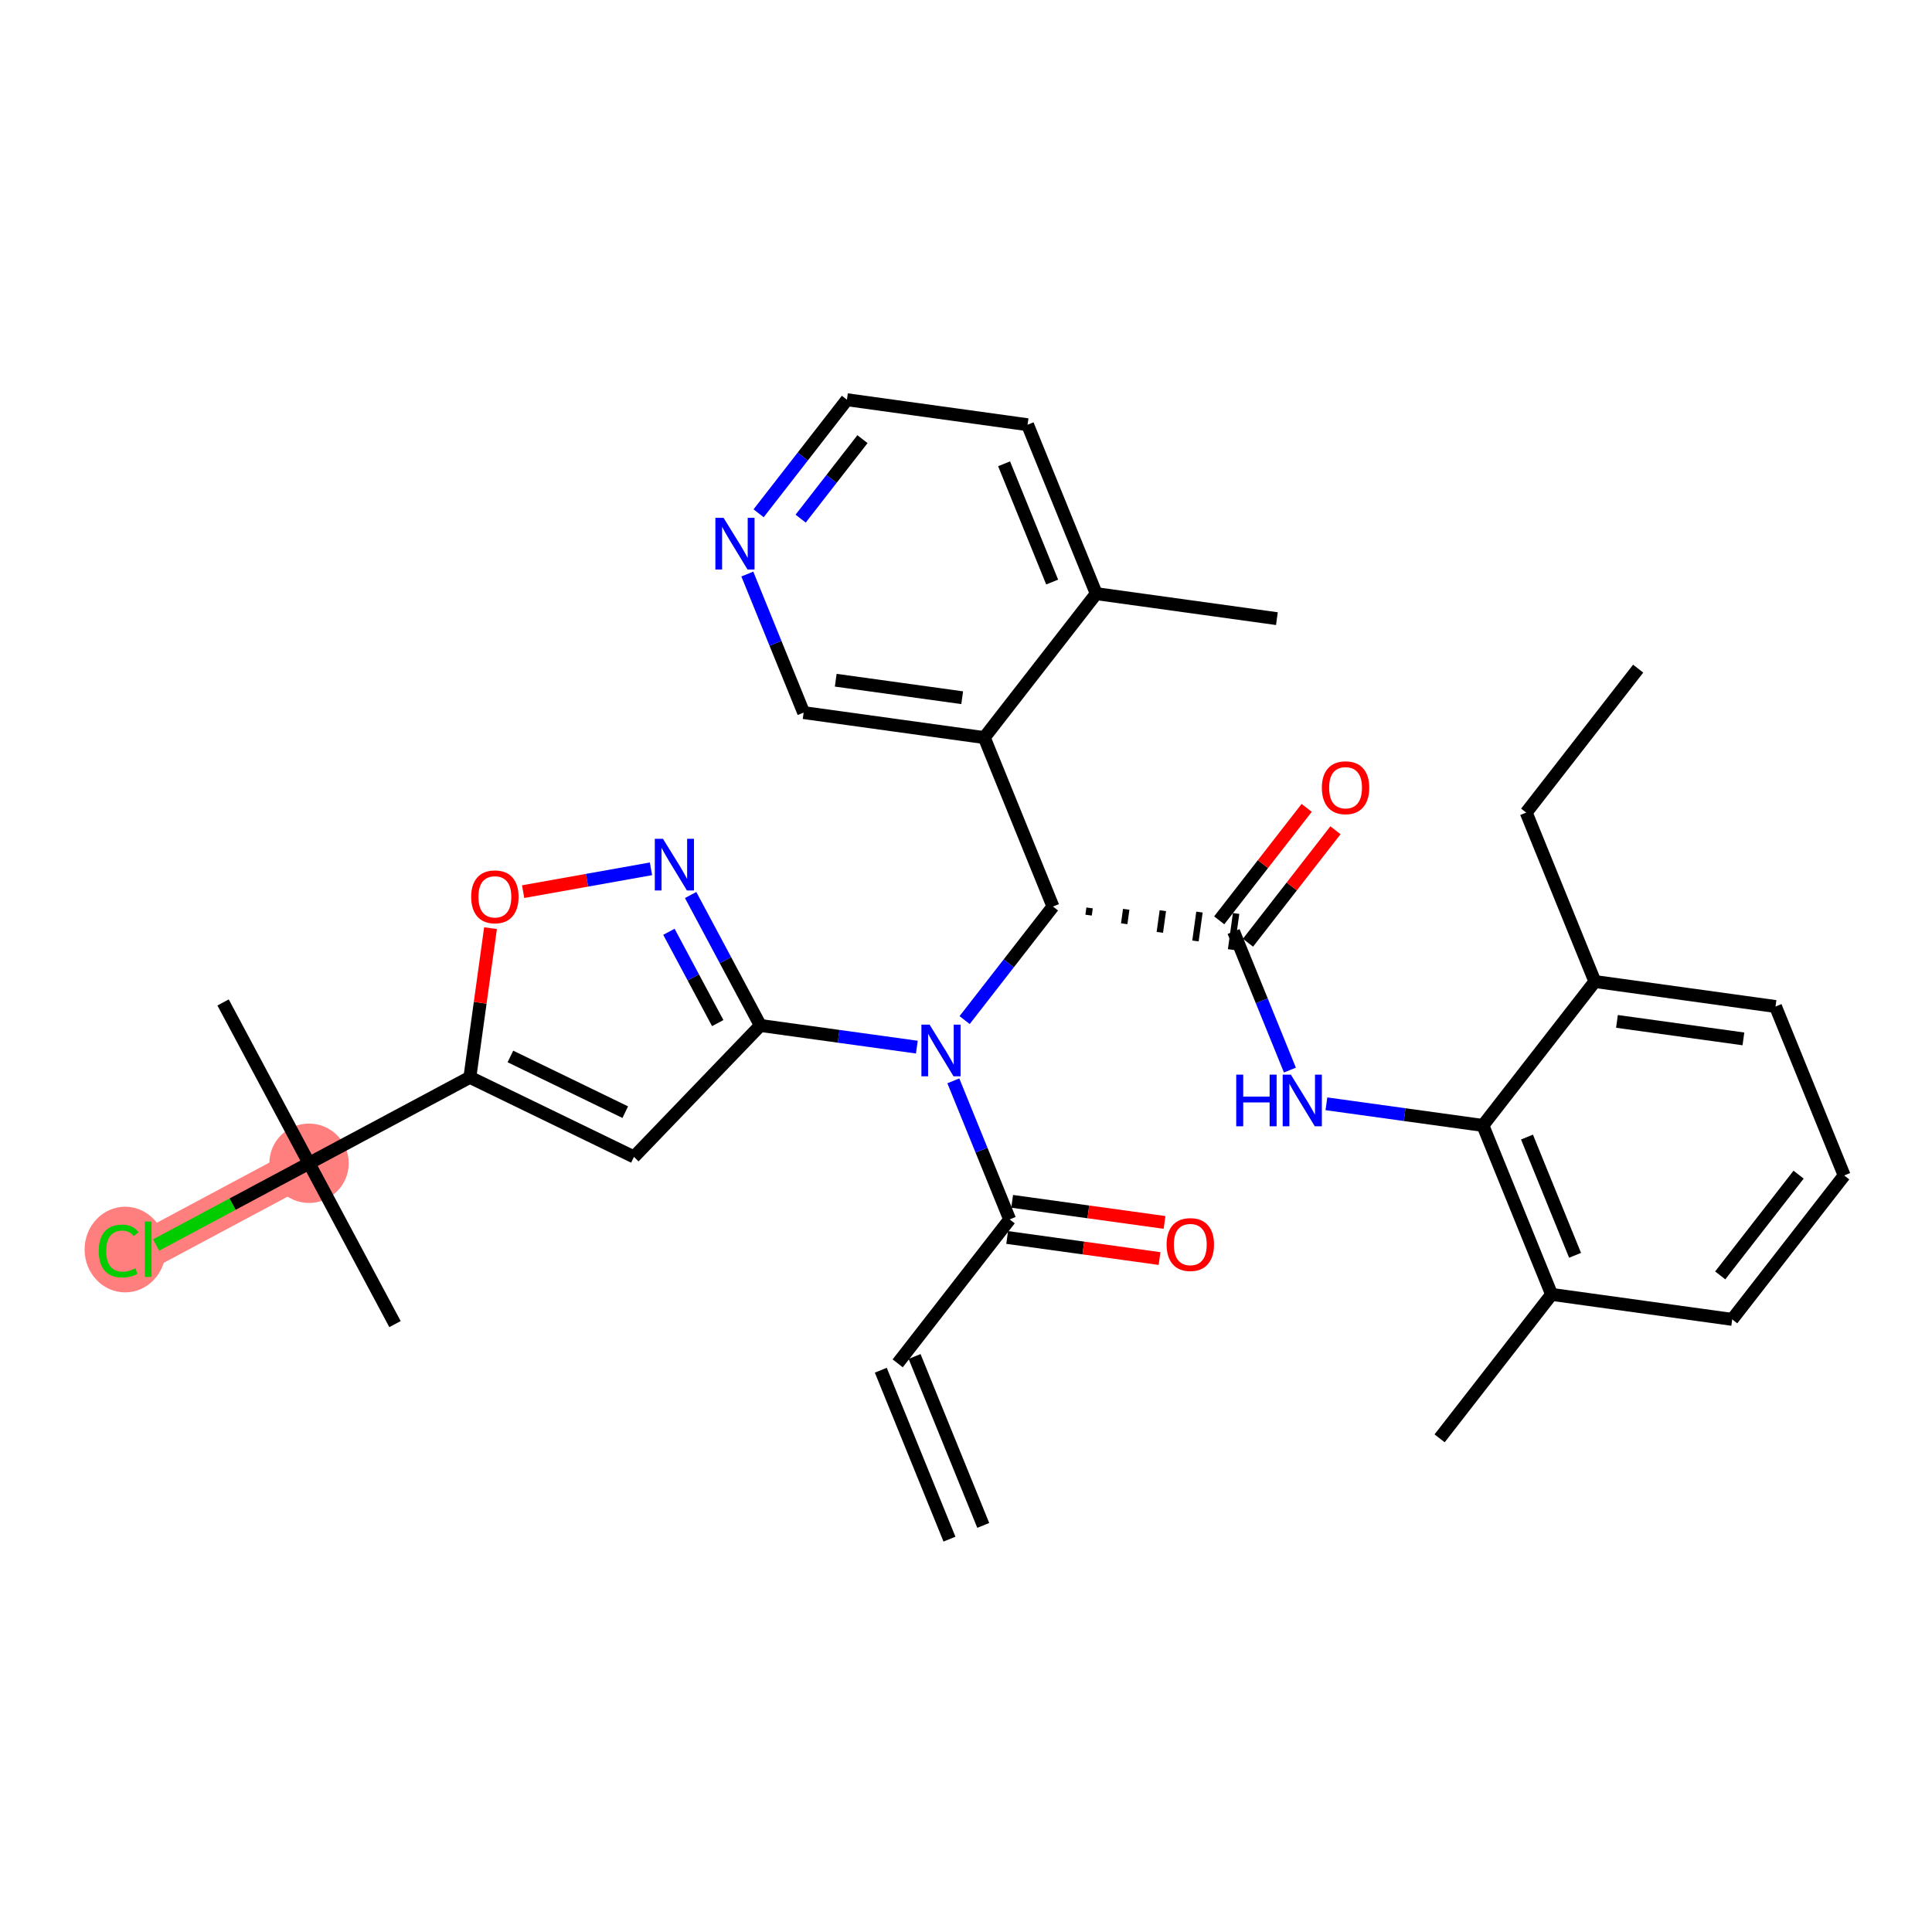 <?xml version='1.0' encoding='iso-8859-1'?>
<svg version='1.1' baseProfile='full'
              xmlns='http://www.w3.org/2000/svg'
                      xmlns:rdkit='http://www.rdkit.org/xml'
                      xmlns:xlink='http://www.w3.org/1999/xlink'
                  xml:space='preserve'
width='300px' height='300px' viewBox='0 0 300 300'>
<!-- END OF HEADER -->
<rect style='opacity:1.0;fill:#FFFFFF;stroke:none' width='300' height='300' x='0' y='0'> </rect>
<rect style='opacity:1.0;fill:#FFFFFF;stroke:none' width='300' height='300' x='0' y='0'> </rect>
<path d='M 47.988,180.633 L 23.014,193.98' style='fill:none;fill-rule:evenodd;stroke:#FF7F7F;stroke-width:6.0px;stroke-linecap:butt;stroke-linejoin:miter;stroke-opacity:1' />
<ellipse cx='47.988' cy='180.633' rx='5.663' ry='5.663'  style='fill:#FF7F7F;fill-rule:evenodd;stroke:#FF7F7F;stroke-width:1.0px;stroke-linecap:butt;stroke-linejoin:miter;stroke-opacity:1' />
<ellipse cx='19.435' cy='194.031' rx='5.799' ry='6.151'  style='fill:#FF7F7F;fill-rule:evenodd;stroke:#FF7F7F;stroke-width:1.0px;stroke-linecap:butt;stroke-linejoin:miter;stroke-opacity:1' />
<path class='bond-0 atom-0 atom-1' d='M 152.68,236.865 L 142.017,210.633' style='fill:none;fill-rule:evenodd;stroke:#000000;stroke-width:2.0px;stroke-linecap:butt;stroke-linejoin:miter;stroke-opacity:1' />
<path class='bond-0 atom-0 atom-1' d='M 147.433,238.998 L 136.77,212.766' style='fill:none;fill-rule:evenodd;stroke:#000000;stroke-width:2.0px;stroke-linecap:butt;stroke-linejoin:miter;stroke-opacity:1' />
<path class='bond-1 atom-1 atom-2' d='M 139.393,211.699 L 156.779,189.348' style='fill:none;fill-rule:evenodd;stroke:#000000;stroke-width:2.0px;stroke-linecap:butt;stroke-linejoin:miter;stroke-opacity:1' />
<path class='bond-2 atom-2 atom-3' d='M 156.391,192.153 L 168.222,193.79' style='fill:none;fill-rule:evenodd;stroke:#000000;stroke-width:2.0px;stroke-linecap:butt;stroke-linejoin:miter;stroke-opacity:1' />
<path class='bond-2 atom-2 atom-3' d='M 168.222,193.79 L 180.052,195.427' style='fill:none;fill-rule:evenodd;stroke:#FF0000;stroke-width:2.0px;stroke-linecap:butt;stroke-linejoin:miter;stroke-opacity:1' />
<path class='bond-2 atom-2 atom-3' d='M 157.168,186.543 L 168.998,188.181' style='fill:none;fill-rule:evenodd;stroke:#000000;stroke-width:2.0px;stroke-linecap:butt;stroke-linejoin:miter;stroke-opacity:1' />
<path class='bond-2 atom-2 atom-3' d='M 168.998,188.181 L 180.828,189.818' style='fill:none;fill-rule:evenodd;stroke:#FF0000;stroke-width:2.0px;stroke-linecap:butt;stroke-linejoin:miter;stroke-opacity:1' />
<path class='bond-3 atom-2 atom-4' d='M 156.779,189.348 L 152.407,178.591' style='fill:none;fill-rule:evenodd;stroke:#000000;stroke-width:2.0px;stroke-linecap:butt;stroke-linejoin:miter;stroke-opacity:1' />
<path class='bond-3 atom-2 atom-4' d='M 152.407,178.591 L 148.034,167.834' style='fill:none;fill-rule:evenodd;stroke:#0000FF;stroke-width:2.0px;stroke-linecap:butt;stroke-linejoin:miter;stroke-opacity:1' />
<path class='bond-4 atom-4 atom-5' d='M 142.367,162.597 L 130.217,160.916' style='fill:none;fill-rule:evenodd;stroke:#0000FF;stroke-width:2.0px;stroke-linecap:butt;stroke-linejoin:miter;stroke-opacity:1' />
<path class='bond-4 atom-4 atom-5' d='M 130.217,160.916 L 118.067,159.235' style='fill:none;fill-rule:evenodd;stroke:#000000;stroke-width:2.0px;stroke-linecap:butt;stroke-linejoin:miter;stroke-opacity:1' />
<path class='bond-13 atom-4 atom-14' d='M 149.786,158.399 L 156.644,149.582' style='fill:none;fill-rule:evenodd;stroke:#0000FF;stroke-width:2.0px;stroke-linecap:butt;stroke-linejoin:miter;stroke-opacity:1' />
<path class='bond-13 atom-4 atom-14' d='M 156.644,149.582 L 163.502,140.765' style='fill:none;fill-rule:evenodd;stroke:#000000;stroke-width:2.0px;stroke-linecap:butt;stroke-linejoin:miter;stroke-opacity:1' />
<path class='bond-5 atom-5 atom-6' d='M 118.067,159.235 L 98.439,179.646' style='fill:none;fill-rule:evenodd;stroke:#000000;stroke-width:2.0px;stroke-linecap:butt;stroke-linejoin:miter;stroke-opacity:1' />
<path class='bond-33 atom-13 atom-5' d='M 107.241,138.978 L 112.654,149.107' style='fill:none;fill-rule:evenodd;stroke:#0000FF;stroke-width:2.0px;stroke-linecap:butt;stroke-linejoin:miter;stroke-opacity:1' />
<path class='bond-33 atom-13 atom-5' d='M 112.654,149.107 L 118.067,159.235' style='fill:none;fill-rule:evenodd;stroke:#000000;stroke-width:2.0px;stroke-linecap:butt;stroke-linejoin:miter;stroke-opacity:1' />
<path class='bond-33 atom-13 atom-5' d='M 103.87,144.686 L 107.659,151.776' style='fill:none;fill-rule:evenodd;stroke:#0000FF;stroke-width:2.0px;stroke-linecap:butt;stroke-linejoin:miter;stroke-opacity:1' />
<path class='bond-33 atom-13 atom-5' d='M 107.659,151.776 L 111.448,158.866' style='fill:none;fill-rule:evenodd;stroke:#000000;stroke-width:2.0px;stroke-linecap:butt;stroke-linejoin:miter;stroke-opacity:1' />
<path class='bond-6 atom-6 atom-7' d='M 98.439,179.646 L 72.962,167.287' style='fill:none;fill-rule:evenodd;stroke:#000000;stroke-width:2.0px;stroke-linecap:butt;stroke-linejoin:miter;stroke-opacity:1' />
<path class='bond-6 atom-6 atom-7' d='M 97.09,172.696 L 79.256,164.045' style='fill:none;fill-rule:evenodd;stroke:#000000;stroke-width:2.0px;stroke-linecap:butt;stroke-linejoin:miter;stroke-opacity:1' />
<path class='bond-7 atom-7 atom-8' d='M 72.962,167.287 L 47.988,180.633' style='fill:none;fill-rule:evenodd;stroke:#000000;stroke-width:2.0px;stroke-linecap:butt;stroke-linejoin:miter;stroke-opacity:1' />
<path class='bond-11 atom-7 atom-12' d='M 72.962,167.287 L 74.565,155.706' style='fill:none;fill-rule:evenodd;stroke:#000000;stroke-width:2.0px;stroke-linecap:butt;stroke-linejoin:miter;stroke-opacity:1' />
<path class='bond-11 atom-7 atom-12' d='M 74.565,155.706 L 76.167,144.125' style='fill:none;fill-rule:evenodd;stroke:#FF0000;stroke-width:2.0px;stroke-linecap:butt;stroke-linejoin:miter;stroke-opacity:1' />
<path class='bond-8 atom-8 atom-9' d='M 47.988,180.633 L 61.335,205.607' style='fill:none;fill-rule:evenodd;stroke:#000000;stroke-width:2.0px;stroke-linecap:butt;stroke-linejoin:miter;stroke-opacity:1' />
<path class='bond-9 atom-8 atom-10' d='M 47.988,180.633 L 34.641,155.66' style='fill:none;fill-rule:evenodd;stroke:#000000;stroke-width:2.0px;stroke-linecap:butt;stroke-linejoin:miter;stroke-opacity:1' />
<path class='bond-10 atom-8 atom-11' d='M 47.988,180.633 L 36.116,186.979' style='fill:none;fill-rule:evenodd;stroke:#000000;stroke-width:2.0px;stroke-linecap:butt;stroke-linejoin:miter;stroke-opacity:1' />
<path class='bond-10 atom-8 atom-11' d='M 36.116,186.979 L 24.243,193.324' style='fill:none;fill-rule:evenodd;stroke:#00CC00;stroke-width:2.0px;stroke-linecap:butt;stroke-linejoin:miter;stroke-opacity:1' />
<path class='bond-12 atom-12 atom-13' d='M 81.233,138.454 L 91.157,136.682' style='fill:none;fill-rule:evenodd;stroke:#FF0000;stroke-width:2.0px;stroke-linecap:butt;stroke-linejoin:miter;stroke-opacity:1' />
<path class='bond-12 atom-12 atom-13' d='M 91.157,136.682 L 101.082,134.91' style='fill:none;fill-rule:evenodd;stroke:#0000FF;stroke-width:2.0px;stroke-linecap:butt;stroke-linejoin:miter;stroke-opacity:1' />
<path class='bond-14 atom-14 atom-15' d='M 169.035,142.103 L 169.19,140.981' style='fill:none;fill-rule:evenodd;stroke:#000000;stroke-width:1.0px;stroke-linecap:butt;stroke-linejoin:miter;stroke-opacity:1' />
<path class='bond-14 atom-14 atom-15' d='M 174.567,143.44 L 174.877,141.196' style='fill:none;fill-rule:evenodd;stroke:#000000;stroke-width:1.0px;stroke-linecap:butt;stroke-linejoin:miter;stroke-opacity:1' />
<path class='bond-14 atom-14 atom-15' d='M 180.099,144.777 L 180.565,141.411' style='fill:none;fill-rule:evenodd;stroke:#000000;stroke-width:1.0px;stroke-linecap:butt;stroke-linejoin:miter;stroke-opacity:1' />
<path class='bond-14 atom-14 atom-15' d='M 185.631,146.114 L 186.252,141.626' style='fill:none;fill-rule:evenodd;stroke:#000000;stroke-width:1.0px;stroke-linecap:butt;stroke-linejoin:miter;stroke-opacity:1' />
<path class='bond-14 atom-14 atom-15' d='M 191.164,147.452 L 191.94,141.842' style='fill:none;fill-rule:evenodd;stroke:#000000;stroke-width:1.0px;stroke-linecap:butt;stroke-linejoin:miter;stroke-opacity:1' />
<path class='bond-26 atom-14 atom-27' d='M 163.502,140.765 L 152.839,114.533' style='fill:none;fill-rule:evenodd;stroke:#000000;stroke-width:2.0px;stroke-linecap:butt;stroke-linejoin:miter;stroke-opacity:1' />
<path class='bond-15 atom-15 atom-16' d='M 193.787,146.385 L 200.579,137.654' style='fill:none;fill-rule:evenodd;stroke:#000000;stroke-width:2.0px;stroke-linecap:butt;stroke-linejoin:miter;stroke-opacity:1' />
<path class='bond-15 atom-15 atom-16' d='M 200.579,137.654 L 207.371,128.922' style='fill:none;fill-rule:evenodd;stroke:#FF0000;stroke-width:2.0px;stroke-linecap:butt;stroke-linejoin:miter;stroke-opacity:1' />
<path class='bond-15 atom-15 atom-16' d='M 189.317,142.908 L 196.109,134.176' style='fill:none;fill-rule:evenodd;stroke:#000000;stroke-width:2.0px;stroke-linecap:butt;stroke-linejoin:miter;stroke-opacity:1' />
<path class='bond-15 atom-15 atom-16' d='M 196.109,134.176 L 202.901,125.445' style='fill:none;fill-rule:evenodd;stroke:#FF0000;stroke-width:2.0px;stroke-linecap:butt;stroke-linejoin:miter;stroke-opacity:1' />
<path class='bond-16 atom-15 atom-17' d='M 191.552,144.647 L 195.925,155.404' style='fill:none;fill-rule:evenodd;stroke:#000000;stroke-width:2.0px;stroke-linecap:butt;stroke-linejoin:miter;stroke-opacity:1' />
<path class='bond-16 atom-15 atom-17' d='M 195.925,155.404 L 200.297,166.161' style='fill:none;fill-rule:evenodd;stroke:#0000FF;stroke-width:2.0px;stroke-linecap:butt;stroke-linejoin:miter;stroke-opacity:1' />
<path class='bond-17 atom-17 atom-18' d='M 205.964,171.398 L 218.114,173.079' style='fill:none;fill-rule:evenodd;stroke:#0000FF;stroke-width:2.0px;stroke-linecap:butt;stroke-linejoin:miter;stroke-opacity:1' />
<path class='bond-17 atom-17 atom-18' d='M 218.114,173.079 L 230.265,174.76' style='fill:none;fill-rule:evenodd;stroke:#000000;stroke-width:2.0px;stroke-linecap:butt;stroke-linejoin:miter;stroke-opacity:1' />
<path class='bond-18 atom-18 atom-19' d='M 230.265,174.76 L 240.928,200.993' style='fill:none;fill-rule:evenodd;stroke:#000000;stroke-width:2.0px;stroke-linecap:butt;stroke-linejoin:miter;stroke-opacity:1' />
<path class='bond-18 atom-18 atom-19' d='M 237.111,176.563 L 244.575,194.925' style='fill:none;fill-rule:evenodd;stroke:#000000;stroke-width:2.0px;stroke-linecap:butt;stroke-linejoin:miter;stroke-opacity:1' />
<path class='bond-34 atom-24 atom-18' d='M 247.651,152.41 L 230.265,174.76' style='fill:none;fill-rule:evenodd;stroke:#000000;stroke-width:2.0px;stroke-linecap:butt;stroke-linejoin:miter;stroke-opacity:1' />
<path class='bond-19 atom-19 atom-20' d='M 240.928,200.993 L 223.542,223.344' style='fill:none;fill-rule:evenodd;stroke:#000000;stroke-width:2.0px;stroke-linecap:butt;stroke-linejoin:miter;stroke-opacity:1' />
<path class='bond-20 atom-19 atom-21' d='M 240.928,200.993 L 268.977,204.874' style='fill:none;fill-rule:evenodd;stroke:#000000;stroke-width:2.0px;stroke-linecap:butt;stroke-linejoin:miter;stroke-opacity:1' />
<path class='bond-21 atom-21 atom-22' d='M 268.977,204.874 L 286.364,182.523' style='fill:none;fill-rule:evenodd;stroke:#000000;stroke-width:2.0px;stroke-linecap:butt;stroke-linejoin:miter;stroke-opacity:1' />
<path class='bond-21 atom-21 atom-22' d='M 267.115,198.044 L 279.286,182.399' style='fill:none;fill-rule:evenodd;stroke:#000000;stroke-width:2.0px;stroke-linecap:butt;stroke-linejoin:miter;stroke-opacity:1' />
<path class='bond-22 atom-22 atom-23' d='M 286.364,182.523 L 275.7,156.291' style='fill:none;fill-rule:evenodd;stroke:#000000;stroke-width:2.0px;stroke-linecap:butt;stroke-linejoin:miter;stroke-opacity:1' />
<path class='bond-23 atom-23 atom-24' d='M 275.7,156.291 L 247.651,152.41' style='fill:none;fill-rule:evenodd;stroke:#000000;stroke-width:2.0px;stroke-linecap:butt;stroke-linejoin:miter;stroke-opacity:1' />
<path class='bond-23 atom-23 atom-24' d='M 270.717,161.319 L 251.082,158.602' style='fill:none;fill-rule:evenodd;stroke:#000000;stroke-width:2.0px;stroke-linecap:butt;stroke-linejoin:miter;stroke-opacity:1' />
<path class='bond-24 atom-24 atom-25' d='M 247.651,152.41 L 236.987,126.177' style='fill:none;fill-rule:evenodd;stroke:#000000;stroke-width:2.0px;stroke-linecap:butt;stroke-linejoin:miter;stroke-opacity:1' />
<path class='bond-25 atom-25 atom-26' d='M 236.987,126.177 L 254.374,103.826' style='fill:none;fill-rule:evenodd;stroke:#000000;stroke-width:2.0px;stroke-linecap:butt;stroke-linejoin:miter;stroke-opacity:1' />
<path class='bond-27 atom-27 atom-28' d='M 152.839,114.533 L 124.789,110.652' style='fill:none;fill-rule:evenodd;stroke:#000000;stroke-width:2.0px;stroke-linecap:butt;stroke-linejoin:miter;stroke-opacity:1' />
<path class='bond-27 atom-27 atom-28' d='M 149.408,108.341 L 129.773,105.624' style='fill:none;fill-rule:evenodd;stroke:#000000;stroke-width:2.0px;stroke-linecap:butt;stroke-linejoin:miter;stroke-opacity:1' />
<path class='bond-35 atom-32 atom-27' d='M 170.225,92.182 L 152.839,114.533' style='fill:none;fill-rule:evenodd;stroke:#000000;stroke-width:2.0px;stroke-linecap:butt;stroke-linejoin:miter;stroke-opacity:1' />
<path class='bond-28 atom-28 atom-29' d='M 124.789,110.652 L 120.417,99.894' style='fill:none;fill-rule:evenodd;stroke:#000000;stroke-width:2.0px;stroke-linecap:butt;stroke-linejoin:miter;stroke-opacity:1' />
<path class='bond-28 atom-28 atom-29' d='M 120.417,99.894 L 116.044,89.137' style='fill:none;fill-rule:evenodd;stroke:#0000FF;stroke-width:2.0px;stroke-linecap:butt;stroke-linejoin:miter;stroke-opacity:1' />
<path class='bond-29 atom-29 atom-30' d='M 117.796,79.702 L 124.654,70.885' style='fill:none;fill-rule:evenodd;stroke:#0000FF;stroke-width:2.0px;stroke-linecap:butt;stroke-linejoin:miter;stroke-opacity:1' />
<path class='bond-29 atom-29 atom-30' d='M 124.654,70.885 L 131.512,62.068' style='fill:none;fill-rule:evenodd;stroke:#000000;stroke-width:2.0px;stroke-linecap:butt;stroke-linejoin:miter;stroke-opacity:1' />
<path class='bond-29 atom-29 atom-30' d='M 124.323,80.534 L 129.124,74.362' style='fill:none;fill-rule:evenodd;stroke:#0000FF;stroke-width:2.0px;stroke-linecap:butt;stroke-linejoin:miter;stroke-opacity:1' />
<path class='bond-29 atom-29 atom-30' d='M 129.124,74.362 L 133.925,68.191' style='fill:none;fill-rule:evenodd;stroke:#000000;stroke-width:2.0px;stroke-linecap:butt;stroke-linejoin:miter;stroke-opacity:1' />
<path class='bond-30 atom-30 atom-31' d='M 131.512,62.068 L 159.562,65.95' style='fill:none;fill-rule:evenodd;stroke:#000000;stroke-width:2.0px;stroke-linecap:butt;stroke-linejoin:miter;stroke-opacity:1' />
<path class='bond-31 atom-31 atom-32' d='M 159.562,65.95 L 170.225,92.182' style='fill:none;fill-rule:evenodd;stroke:#000000;stroke-width:2.0px;stroke-linecap:butt;stroke-linejoin:miter;stroke-opacity:1' />
<path class='bond-31 atom-31 atom-32' d='M 155.915,72.017 L 163.379,90.38' style='fill:none;fill-rule:evenodd;stroke:#000000;stroke-width:2.0px;stroke-linecap:butt;stroke-linejoin:miter;stroke-opacity:1' />
<path class='bond-32 atom-32 atom-33' d='M 170.225,92.182 L 198.275,96.064' style='fill:none;fill-rule:evenodd;stroke:#000000;stroke-width:2.0px;stroke-linecap:butt;stroke-linejoin:miter;stroke-opacity:1' />
<path  class='atom-3' d='M 181.148 193.253
Q 181.148 191.327, 182.099 190.251
Q 183.051 189.175, 184.829 189.175
Q 186.607 189.175, 187.559 190.251
Q 188.51 191.327, 188.51 193.253
Q 188.51 195.201, 187.547 196.311
Q 186.585 197.409, 184.829 197.409
Q 183.062 197.409, 182.099 196.311
Q 181.148 195.212, 181.148 193.253
M 184.829 196.503
Q 186.052 196.503, 186.709 195.688
Q 187.377 194.861, 187.377 193.253
Q 187.377 191.678, 186.709 190.885
Q 186.052 190.081, 184.829 190.081
Q 183.606 190.081, 182.937 190.874
Q 182.28 191.667, 182.28 193.253
Q 182.28 194.872, 182.937 195.688
Q 183.606 196.503, 184.829 196.503
' fill='#FF0000'/>
<path  class='atom-4' d='M 144.344 159.106
L 146.971 163.354
Q 147.232 163.773, 147.651 164.532
Q 148.07 165.291, 148.093 165.336
L 148.093 159.106
L 149.157 159.106
L 149.157 167.126
L 148.059 167.126
L 145.238 162.482
Q 144.91 161.938, 144.559 161.315
Q 144.219 160.692, 144.117 160.5
L 144.117 167.126
L 143.075 167.126
L 143.075 159.106
L 144.344 159.106
' fill='#0000FF'/>
<path  class='atom-11' d='M 15.335 194.258
Q 15.335 192.264, 16.264 191.222
Q 17.204 190.169, 18.982 190.169
Q 20.636 190.169, 21.519 191.336
L 20.772 191.947
Q 20.126 191.098, 18.982 191.098
Q 17.77 191.098, 17.124 191.913
Q 16.49 192.718, 16.49 194.258
Q 16.49 195.844, 17.147 196.659
Q 17.815 197.475, 19.107 197.475
Q 19.99 197.475, 21.021 196.942
L 21.338 197.792
Q 20.919 198.064, 20.285 198.222
Q 19.65 198.381, 18.948 198.381
Q 17.204 198.381, 16.264 197.316
Q 15.335 196.251, 15.335 194.258
' fill='#00CC00'/>
<path  class='atom-11' d='M 22.493 189.682
L 23.535 189.682
L 23.535 198.279
L 22.493 198.279
L 22.493 189.682
' fill='#00CC00'/>
<path  class='atom-12' d='M 73.162 139.26
Q 73.162 137.334, 74.114 136.258
Q 75.065 135.182, 76.844 135.182
Q 78.622 135.182, 79.573 136.258
Q 80.525 137.334, 80.525 139.26
Q 80.525 141.208, 79.562 142.318
Q 78.599 143.417, 76.844 143.417
Q 75.077 143.417, 74.114 142.318
Q 73.162 141.219, 73.162 139.26
M 76.844 142.51
Q 78.067 142.51, 78.724 141.695
Q 79.392 140.868, 79.392 139.26
Q 79.392 137.685, 78.724 136.892
Q 78.067 136.088, 76.844 136.088
Q 75.62 136.088, 74.952 136.881
Q 74.295 137.674, 74.295 139.26
Q 74.295 140.879, 74.952 141.695
Q 75.62 142.51, 76.844 142.51
' fill='#FF0000'/>
<path  class='atom-13' d='M 102.947 130.251
L 105.575 134.499
Q 105.835 134.918, 106.254 135.677
Q 106.674 136.435, 106.696 136.481
L 106.696 130.251
L 107.761 130.251
L 107.761 138.27
L 106.662 138.27
L 103.842 133.626
Q 103.513 133.083, 103.162 132.46
Q 102.822 131.837, 102.721 131.644
L 102.721 138.27
L 101.678 138.27
L 101.678 130.251
L 102.947 130.251
' fill='#0000FF'/>
<path  class='atom-16' d='M 205.257 122.319
Q 205.257 120.393, 206.208 119.317
Q 207.16 118.241, 208.938 118.241
Q 210.716 118.241, 211.668 119.317
Q 212.619 120.393, 212.619 122.319
Q 212.619 124.267, 211.656 125.377
Q 210.694 126.475, 208.938 126.475
Q 207.171 126.475, 206.208 125.377
Q 205.257 124.278, 205.257 122.319
M 208.938 125.569
Q 210.161 125.569, 210.818 124.754
Q 211.486 123.927, 211.486 122.319
Q 211.486 120.744, 210.818 119.951
Q 210.161 119.147, 208.938 119.147
Q 207.715 119.147, 207.046 119.94
Q 206.389 120.733, 206.389 122.319
Q 206.389 123.938, 207.046 124.754
Q 207.715 125.569, 208.938 125.569
' fill='#FF0000'/>
<path  class='atom-17' d='M 191.959 166.869
L 193.046 166.869
L 193.046 170.279
L 197.146 170.279
L 197.146 166.869
L 198.234 166.869
L 198.234 174.889
L 197.146 174.889
L 197.146 171.185
L 193.046 171.185
L 193.046 174.889
L 191.959 174.889
L 191.959 166.869
' fill='#0000FF'/>
<path  class='atom-17' d='M 200.443 166.869
L 203.07 171.117
Q 203.331 171.536, 203.75 172.295
Q 204.169 173.054, 204.192 173.099
L 204.192 166.869
L 205.256 166.869
L 205.256 174.889
L 204.158 174.889
L 201.337 170.245
Q 201.009 169.701, 200.658 169.078
Q 200.318 168.455, 200.216 168.263
L 200.216 174.889
L 199.174 174.889
L 199.174 166.869
L 200.443 166.869
' fill='#0000FF'/>
<path  class='atom-29' d='M 112.354 80.41
L 114.981 84.657
Q 115.242 85.076, 115.661 85.835
Q 116.08 86.594, 116.103 86.639
L 116.103 80.41
L 117.167 80.41
L 117.167 88.429
L 116.069 88.429
L 113.248 83.785
Q 112.92 83.241, 112.569 82.618
Q 112.229 81.995, 112.127 81.803
L 112.127 88.429
L 111.085 88.429
L 111.085 80.41
L 112.354 80.41
' fill='#0000FF'/>
</svg>

